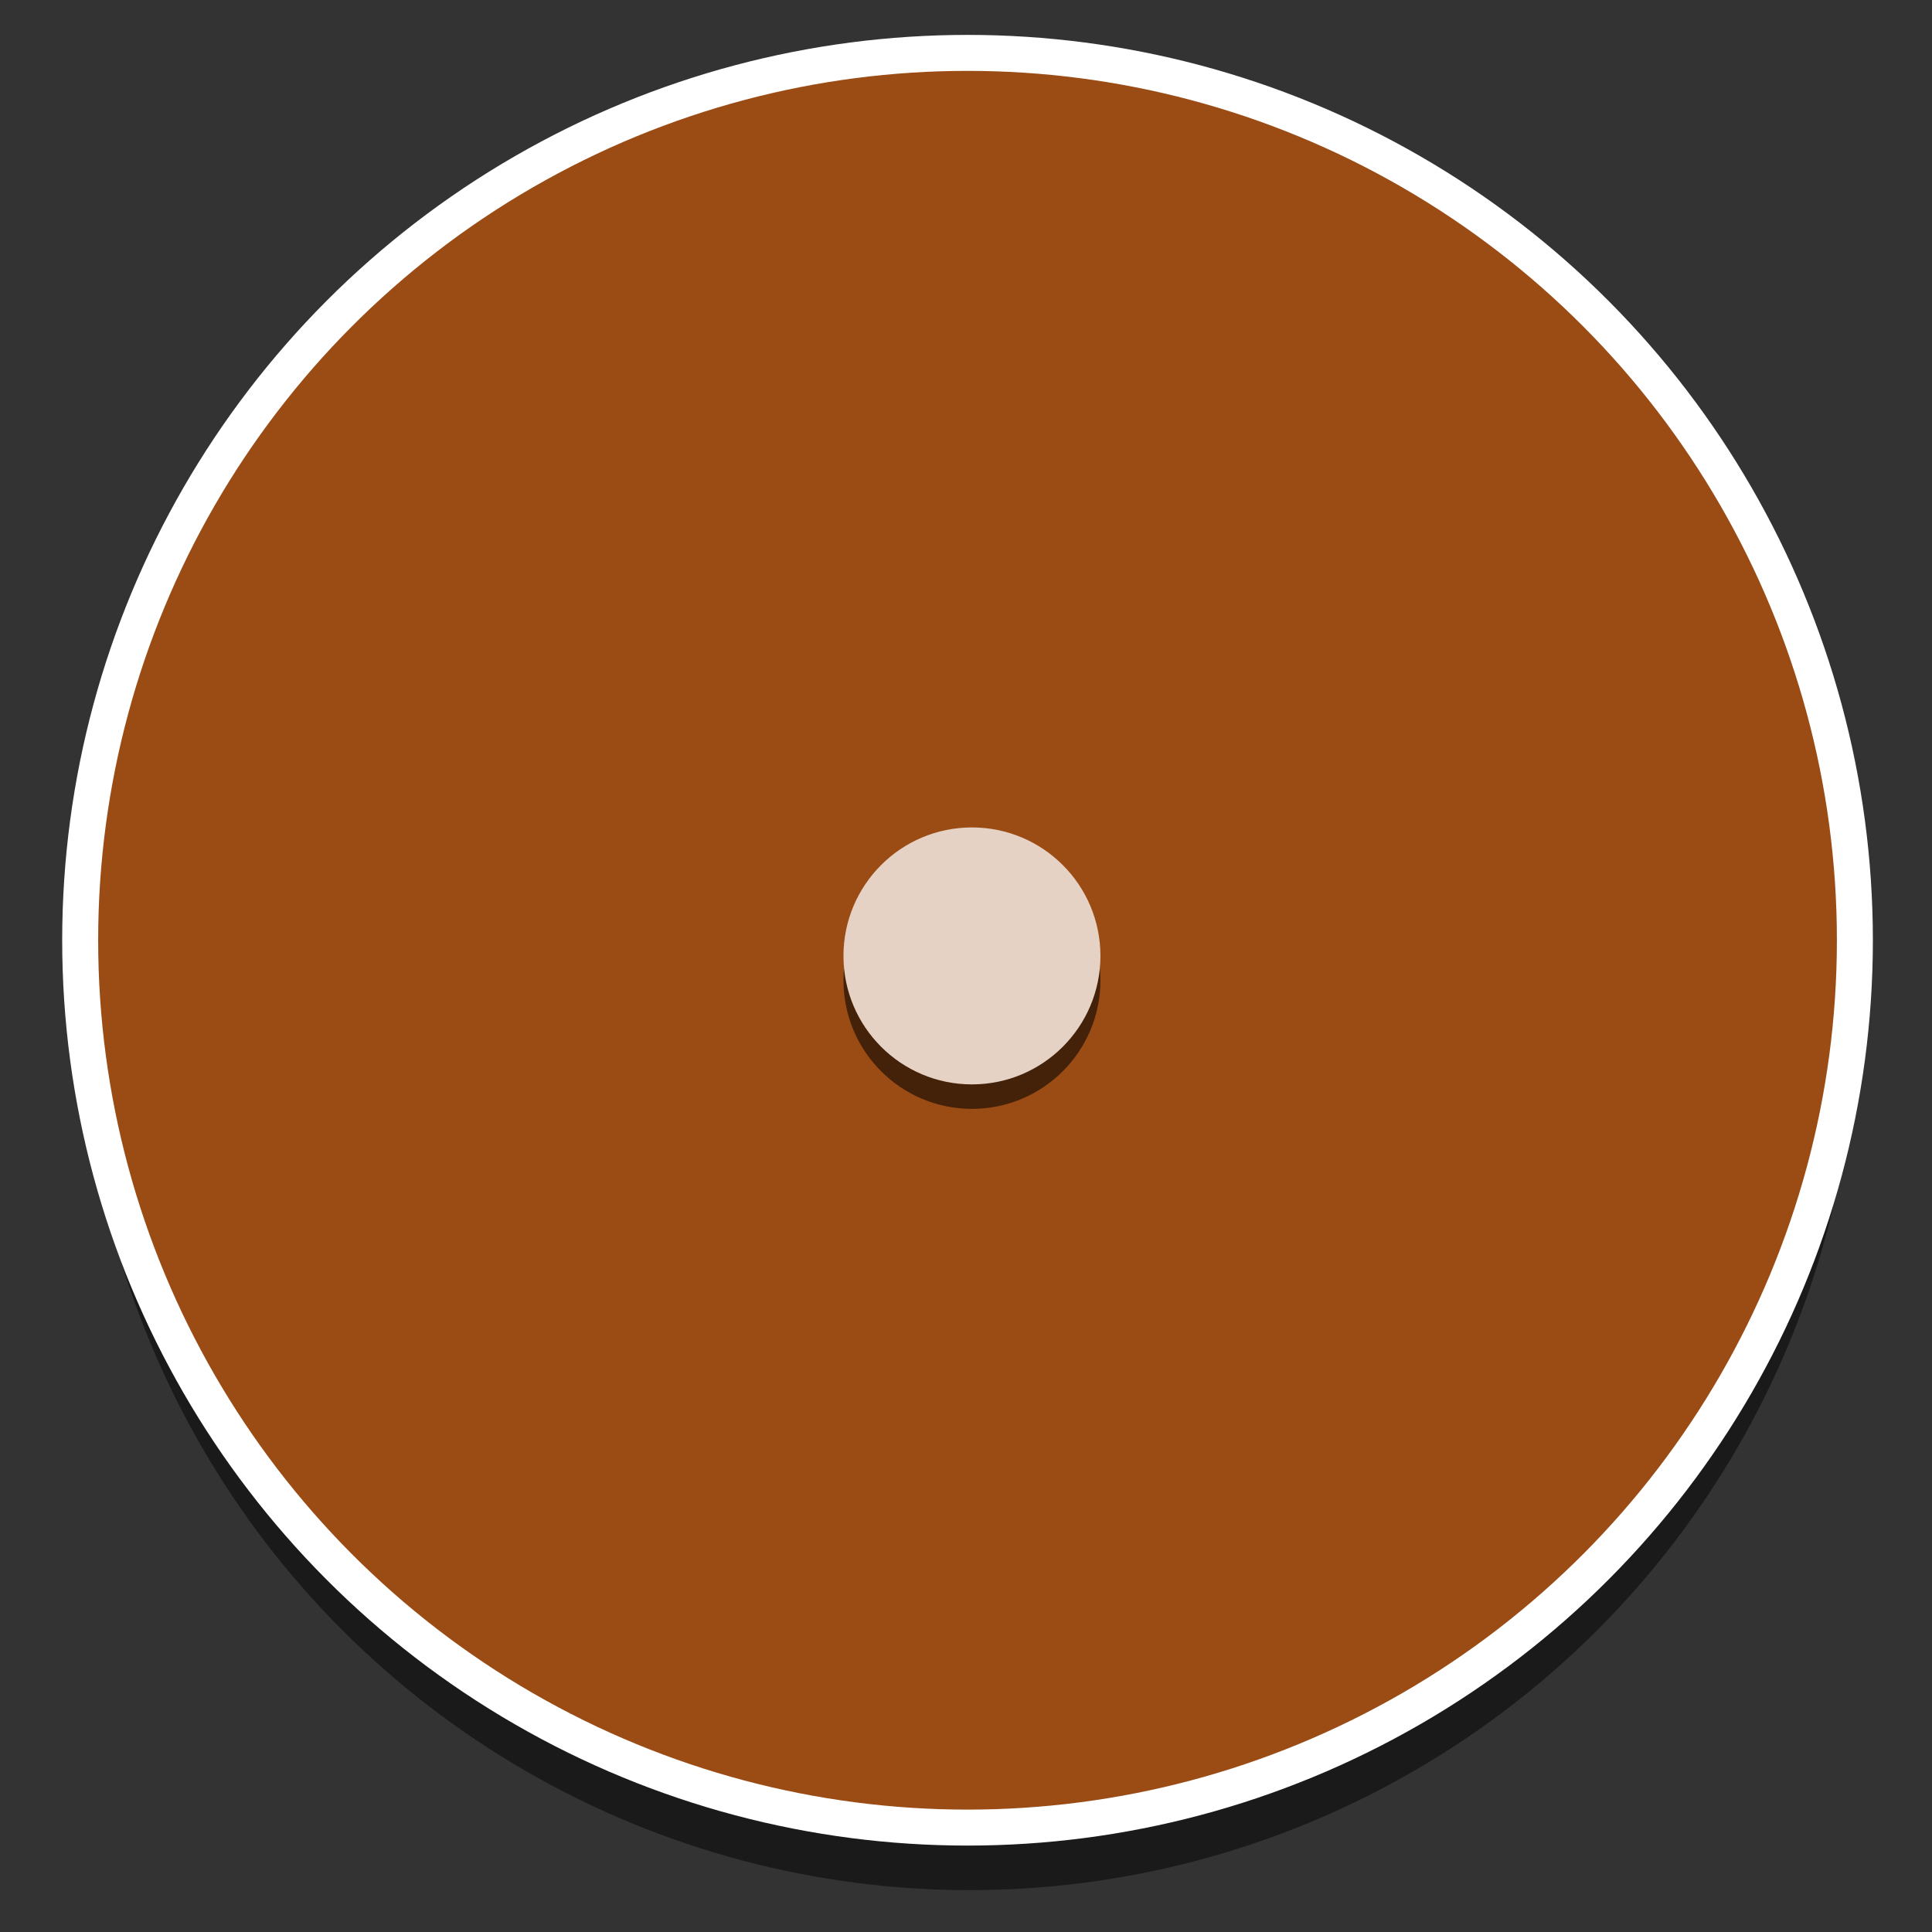 <?xml version="1.0" encoding="utf-8"?>
<!-- Generator: Adobe Illustrator 16.0.0, SVG Export Plug-In . SVG Version: 6.00 Build 0)  -->
<!DOCTYPE svg PUBLIC "-//W3C//DTD SVG 1.1//EN" "http://www.w3.org/Graphics/SVG/1.1/DTD/svg11.dtd">
<svg version="1.1" xmlns="http://www.w3.org/2000/svg" xmlns:xlink="http://www.w3.org/1999/xlink" x="0px" y="0px" width="150px"
	 height="150px" viewBox="0 0 150 150" enable-background="new 0 0 150 150" xml:space="preserve">
<rect x="0" y="0" width="150" height="150" fill="#333333" stroke="none"/>
<g id="Zoom_IN">
	<g>
		<g opacity="0.65">
			<g opacity="0.75">
				<circle cx="75.295" cy="77.875" r="68.875"/>
			</g>
			<g>
				<circle fill="#D35905" cx="75.295" cy="73.125" r="68.875"/>
			</g>
		</g>
		<circle fill="none" stroke="#FFFFFF" stroke-width="2.793" stroke-miterlimit="10" cx="75.119" cy="73" r="68.894"/>
		<g opacity="0.75">
			<g opacity="0.75">
				<circle cx="75.462" cy="76.117" r="9.975"/>
			</g>
			<g>
				<circle fill="#FFFFFF" cx="75.462" cy="74.217" r="9.975"/>
			</g>
		</g>
	</g>
</g>
<g id="Pantalla">
</g>
<g id="Zoom_OUT">
</g>
<g id="Musica">
</g>
<g id="Info">
</g>
<g id="Share">
</g>
<g id="Giro">
</g>
<g id="Derecha">
</g>
<g id="Izquierda">
</g>
<g id="Abajo">
</g>
<g id="Arriba">
</g>
</svg>
